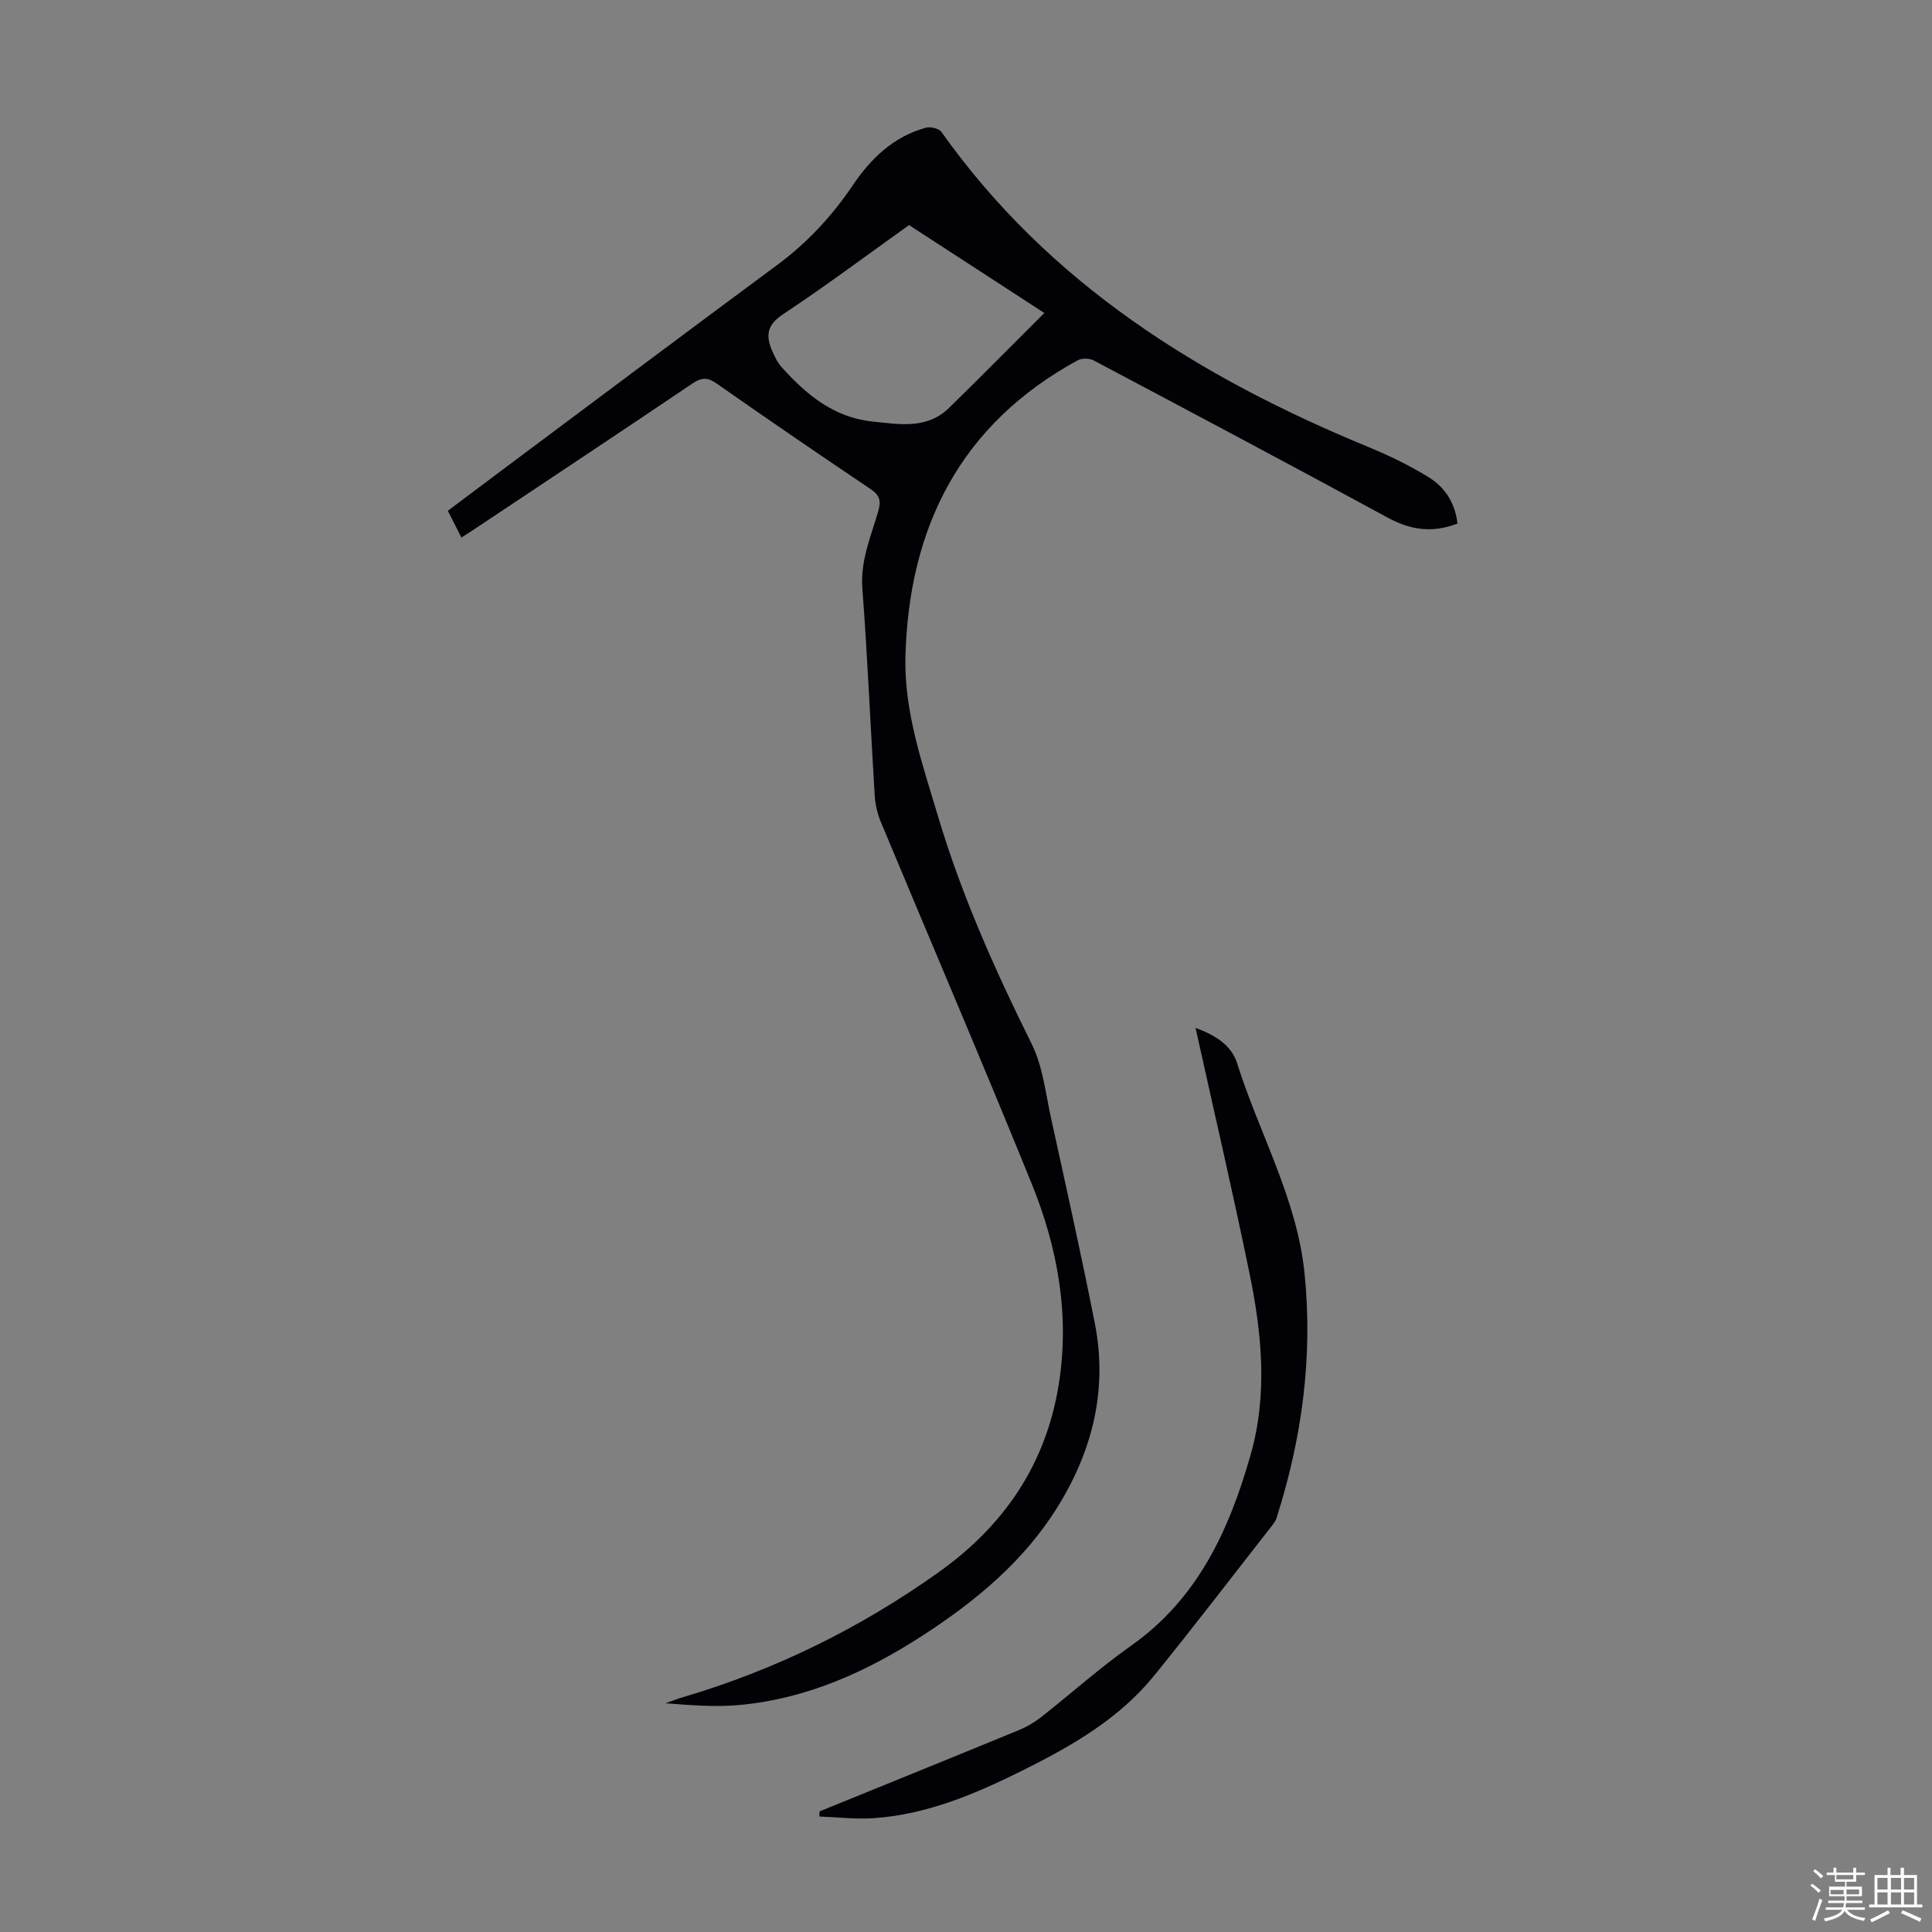 <svg enable-background="new 0 0 400 400" viewBox="0 0 400 400" xmlns="http://www.w3.org/2000/svg"><rect x="0" y="0" width="400" height="400" fill="#808080" stroke="none"/><path d="m374.8 390.4.4-.4c.7.5 1.3 1 1.8 1.4l-.5.5c-.5-.6-1.1-1.1-1.7-1.5zm1 7.3-.6-.3c.5-1.4 1.1-2.8 1.5-4.3.2.1.4.2.6.3-.5 1.3-1 2.8-1.5 4.3zm-.4-10.3.4-.4c.4.3 1 .8 1.7 1.4l-.5.5c-.4-.5-1-1-1.6-1.5zm2.5.3h1.7v-1h.6v1h3.5v-1h.6v1h1.8v.5h-1.8v1.4h-2v1h3.2v2h-3.2v.9h3.3v.5h-3.4c0 .3-.1.6-.1.9h4v.5h-3.7c.7.9 1.9 1.5 3.8 1.7-.1.2-.2.4-.3.6-2.1-.4-3.5-1.1-4-2.1-.4 1-1.8 1.7-4 2.2-.1-.2-.2-.4-.3-.6 2.1-.4 3.4-1 3.8-1.8h-3.4v-.5h3.6c.1-.3.1-.6.2-.9h-3.3v-.5h3.4c0-.3 0-.6 0-.9h-3.2v-2h3.3v-1h-2.1v-1.4h-1.7v-.5zm1.1 3.5v1h2.7c0-.3 0-.4 0-.4 0-.1 0-.2 0-.2 0-.1 0-.2 0-.3h-2.7zm1.2-3v.9h3.5v-.9zm4.7 3h-2.6v.6.4h2.6z" fill="#fbfcfa"/><path d="m393.6 386.7h.6v1.5h2.7v6.1h1.1v.6h-11v-.6h1.1v-6.1h2.7v-1.5h.6v1.5h2.1v-1.5zm-2.7 8.8.4.6c-1.2.6-2.5 1.3-3.8 1.9-.1-.2-.2-.4-.3-.6 1.2-.6 2.5-1.2 3.7-1.9zm-2.2-6.7v2.4h2.1v-2.4zm0 3v2.5h2.1v-2.5zm2.8-3v2.4h2.1v-2.4zm0 3v2.5h2.1v-2.5zm6 6.1c-1.4-.7-2.7-1.3-3.9-1.8l.3-.6c1.5.6 2.7 1.2 3.9 1.7zm-1.2-9.1h-2.1v2.4h2.1zm-2.1 3v2.5h2.1v-2.5z" fill="#fbfcfa"/><g fill="#010106"><path d="m301.75 108.4c-5.26 2.02-9.76 1.31-14.42-1.22-20.23-10.99-40.57-21.79-60.92-32.57-.88-.46-2.43-.48-3.29-.01-24.27 13.24-34.97 34.56-35.66 61.38-.29 11.41 3.53 22.25 6.76 33.07 4.87 16.33 11.79 31.81 19.37 47.06 2.32 4.68 2.89 10.27 4.04 15.49 3.09 14.08 6.23 28.16 9.03 42.31 2.69 13.59-.38 26.21-7.57 37.88-7.03 11.41-17.1 19.73-28.18 26.9-11.48 7.43-23.79 12.97-37.57 14.29-5.07.49-10.22.08-15.55-.34 1.16-.41 2.31-.88 3.49-1.22 19.16-5.64 36.81-14.33 53.08-25.92 13.49-9.61 22.15-22.27 24.82-38.73 2.35-14.44-.18-28.4-5.59-41.73-10.17-25.06-20.83-49.92-31.23-74.88-.71-1.7-1.14-3.62-1.26-5.46-.88-14.3-1.48-28.62-2.56-42.9-.43-5.75 1.78-10.73 3.29-15.94.63-2.19.33-3.32-1.62-4.63-10.68-7.17-21.29-14.45-31.83-21.82-1.87-1.31-3.1-1.3-4.99-.03-14.84 10.01-29.75 19.9-44.65 29.83-1 .67-2.02 1.31-3.21 2.08-.99-1.96-1.84-3.62-2.81-5.54 4.6-3.45 9.05-6.8 13.51-10.13 18.2-13.59 36.38-27.22 54.64-40.73 6.21-4.59 11.35-10.1 15.64-16.46 3.79-5.63 8.47-10.14 15.18-11.99.95-.26 2.72.16 3.23.89 22.32 31.46 53.5 50.85 88.42 65.23 4.21 1.74 8.37 3.75 12.25 6.12 3.41 2.04 5.66 5.26 6.16 9.72zm-113.54-61.8c-8.78 6.26-17.28 12.63-26.13 18.49-3.31 2.19-3.56 4.43-2.23 7.51.53 1.22 1.13 2.48 2.01 3.45 5.09 5.66 10.77 10.39 18.77 11.22 5.56.58 11.27 1.66 15.86-2.82 6.55-6.4 12.98-12.92 19.73-19.65-9.46-6.15-18.71-12.15-28.01-18.2z"/><path d="m169.68 375.03c13.75-5.6 27.52-11.17 41.25-16.82 1.63-.67 3.21-1.59 4.59-2.67 6.25-4.91 12.19-10.25 18.67-14.82 13.83-9.76 20.31-23.98 24.73-39.49 3.57-12.5 2.34-25.12-.22-37.58-3.34-16.31-7.12-32.52-10.71-48.77-.12-.52-.24-1.04-.47-2.06 4.11 1.47 7.46 3.66 8.6 7.28 4.57 14.56 12.42 28.07 13.98 43.61 1.74 17.31-.55 34.13-5.82 50.61-.23.72-.77 1.35-1.25 1.96-8 10.22-15.89 20.54-24.06 30.62-7.21 8.89-16.93 14.5-26.99 19.52-9.84 4.91-19.92 9.24-31.07 10.01-3.73.26-7.51-.21-11.27-.34.01-.35.02-.7.04-1.06z"/></g></svg>
